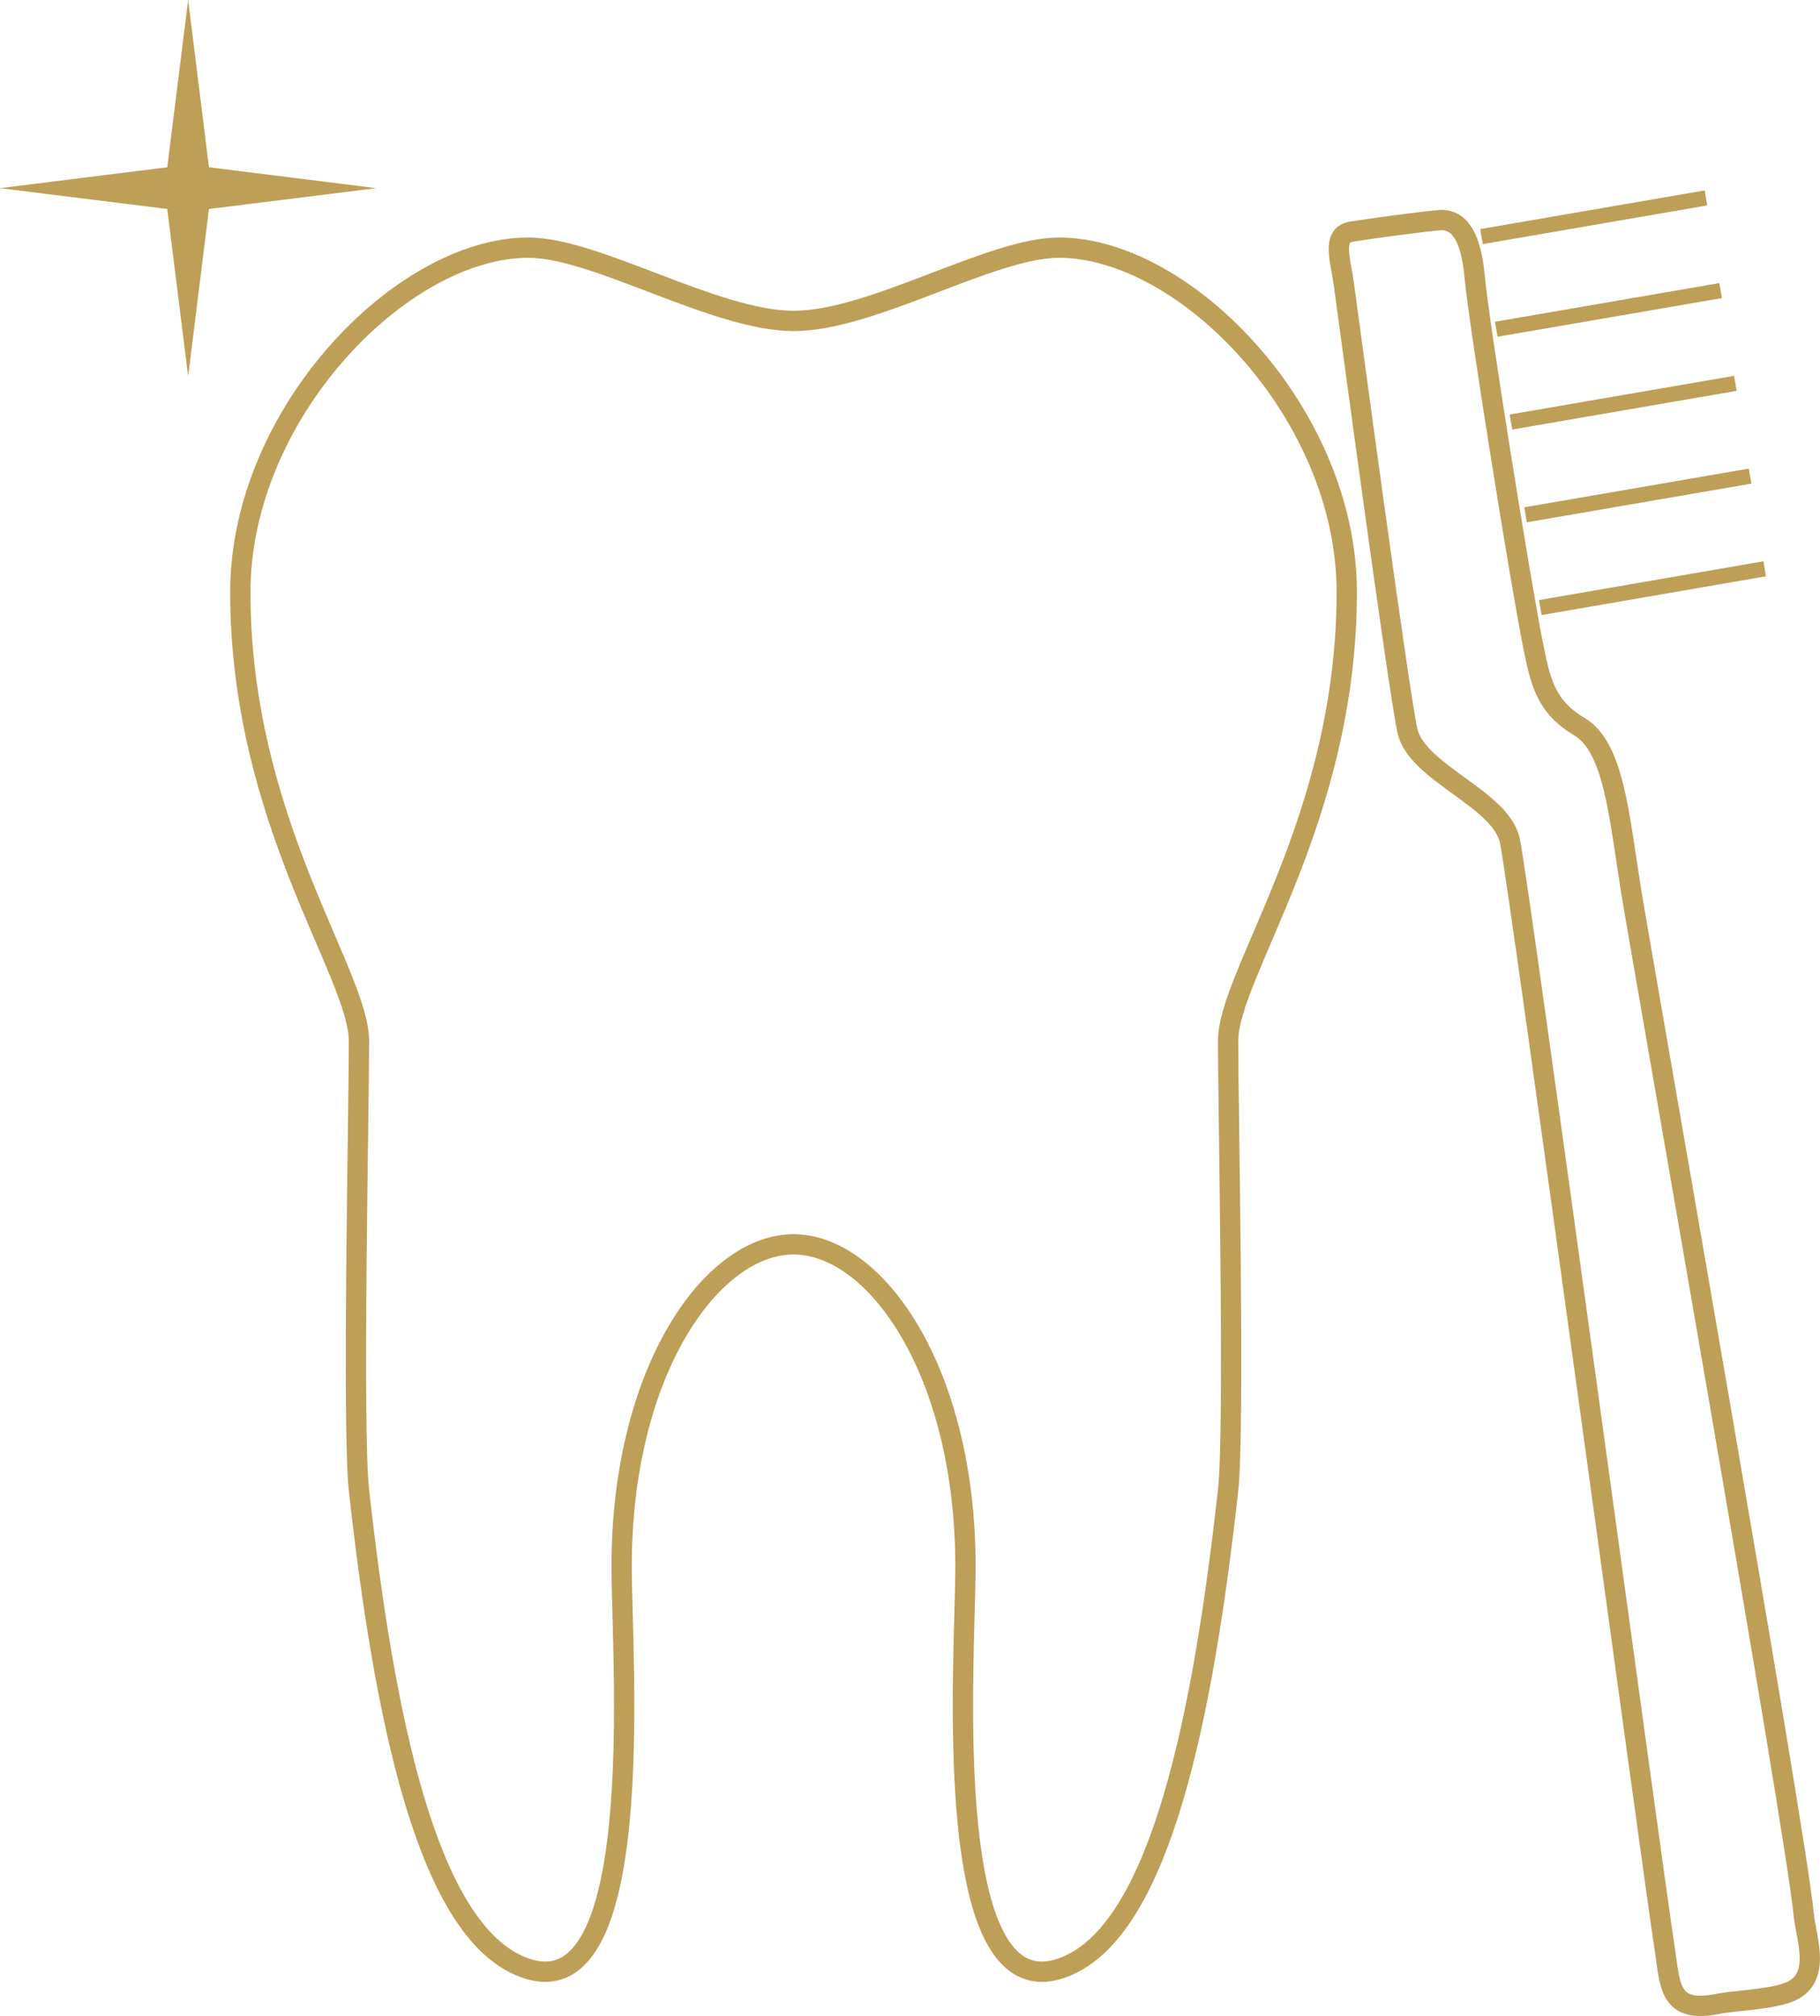 <svg id="Ebene_1" data-name="Ebene 1" xmlns="http://www.w3.org/2000/svg" viewBox="0 0 179.33 198.65"><defs><style>.cls-1,.cls-2{fill:none;stroke-width:2px;}.cls-1,.cls-2,.cls-3{stroke:#be9f57;}.cls-1{stroke-linejoin:round;}.cls-3,.cls-4{fill:#be9f57;}.cls-3{stroke-width:1.5px;}</style></defs><title>icon_prophylaxe</title><path class="cls-1" d="M163.37,87.92C163.37,70.39,147.51,54,135,54c-6.68,0-18.37,7.22-26.12,7.22S89.42,54,82.74,54c-12.52,0-28.39,16.4-28.39,33.93,0,22.54,11.69,37.57,11.69,44.25s-.67,38.2,0,44.24C68.55,199,72.72,219,81.61,223.16c13.12,6.16,10.31-30,10.31-39.23,0-19.2,8.83-31.73,16.94-31.73s16.94,12.52,16.94,31.73c0,9.22-2.8,45.4,10.31,39.23C145,219,149.18,199,151.68,176.41c.67-6,0-37.57,0-44.24S163.37,110.46,163.37,87.92Z" transform="translate(-30.67 -29.6)"/><path class="cls-2" d="M208.38,218.1c.24,2.56,2,6.72-1.8,7.91-1.91.6-5.07.72-6.53,1-5.08,1.07-4.79-1.9-5.4-5.74-.94-5.95-14.3-104.68-15.21-108.85s-9.19-6.67-10.1-10.85-5.89-41.33-6.26-44c-.33-2.43-1.22-4.83.76-5.15s7.46-1.05,8.71-1.13c2-.12,3.08,1.8,3.42,5.56.42,4.61,4.5,30,5.73,36.18.74,3.7,1.23,6.16,4.59,8.16s3.89,8.53,5.07,16C192.44,123.89,207.57,209.62,208.38,218.1Z" transform="translate(-30.67 -29.6)"/><line class="cls-3" x1="173.88" y1="56.04" x2="151.77" y2="59.86"/><line class="cls-3" x1="172.44" y1="46.91" x2="150.32" y2="50.72"/><line class="cls-3" x1="170.99" y1="37.77" x2="148.88" y2="41.58"/><line class="cls-3" x1="168.09" y1="19.5" x2="145.98" y2="23.31"/><line class="cls-3" x1="169.54" y1="28.63" x2="147.43" y2="32.44"/><polygon class="cls-4" points="18.54 0 16.48 16.48 0 18.54 16.48 20.59 18.54 37.07 20.59 20.59 37.07 18.54 20.59 16.48 18.54 0"/></svg>